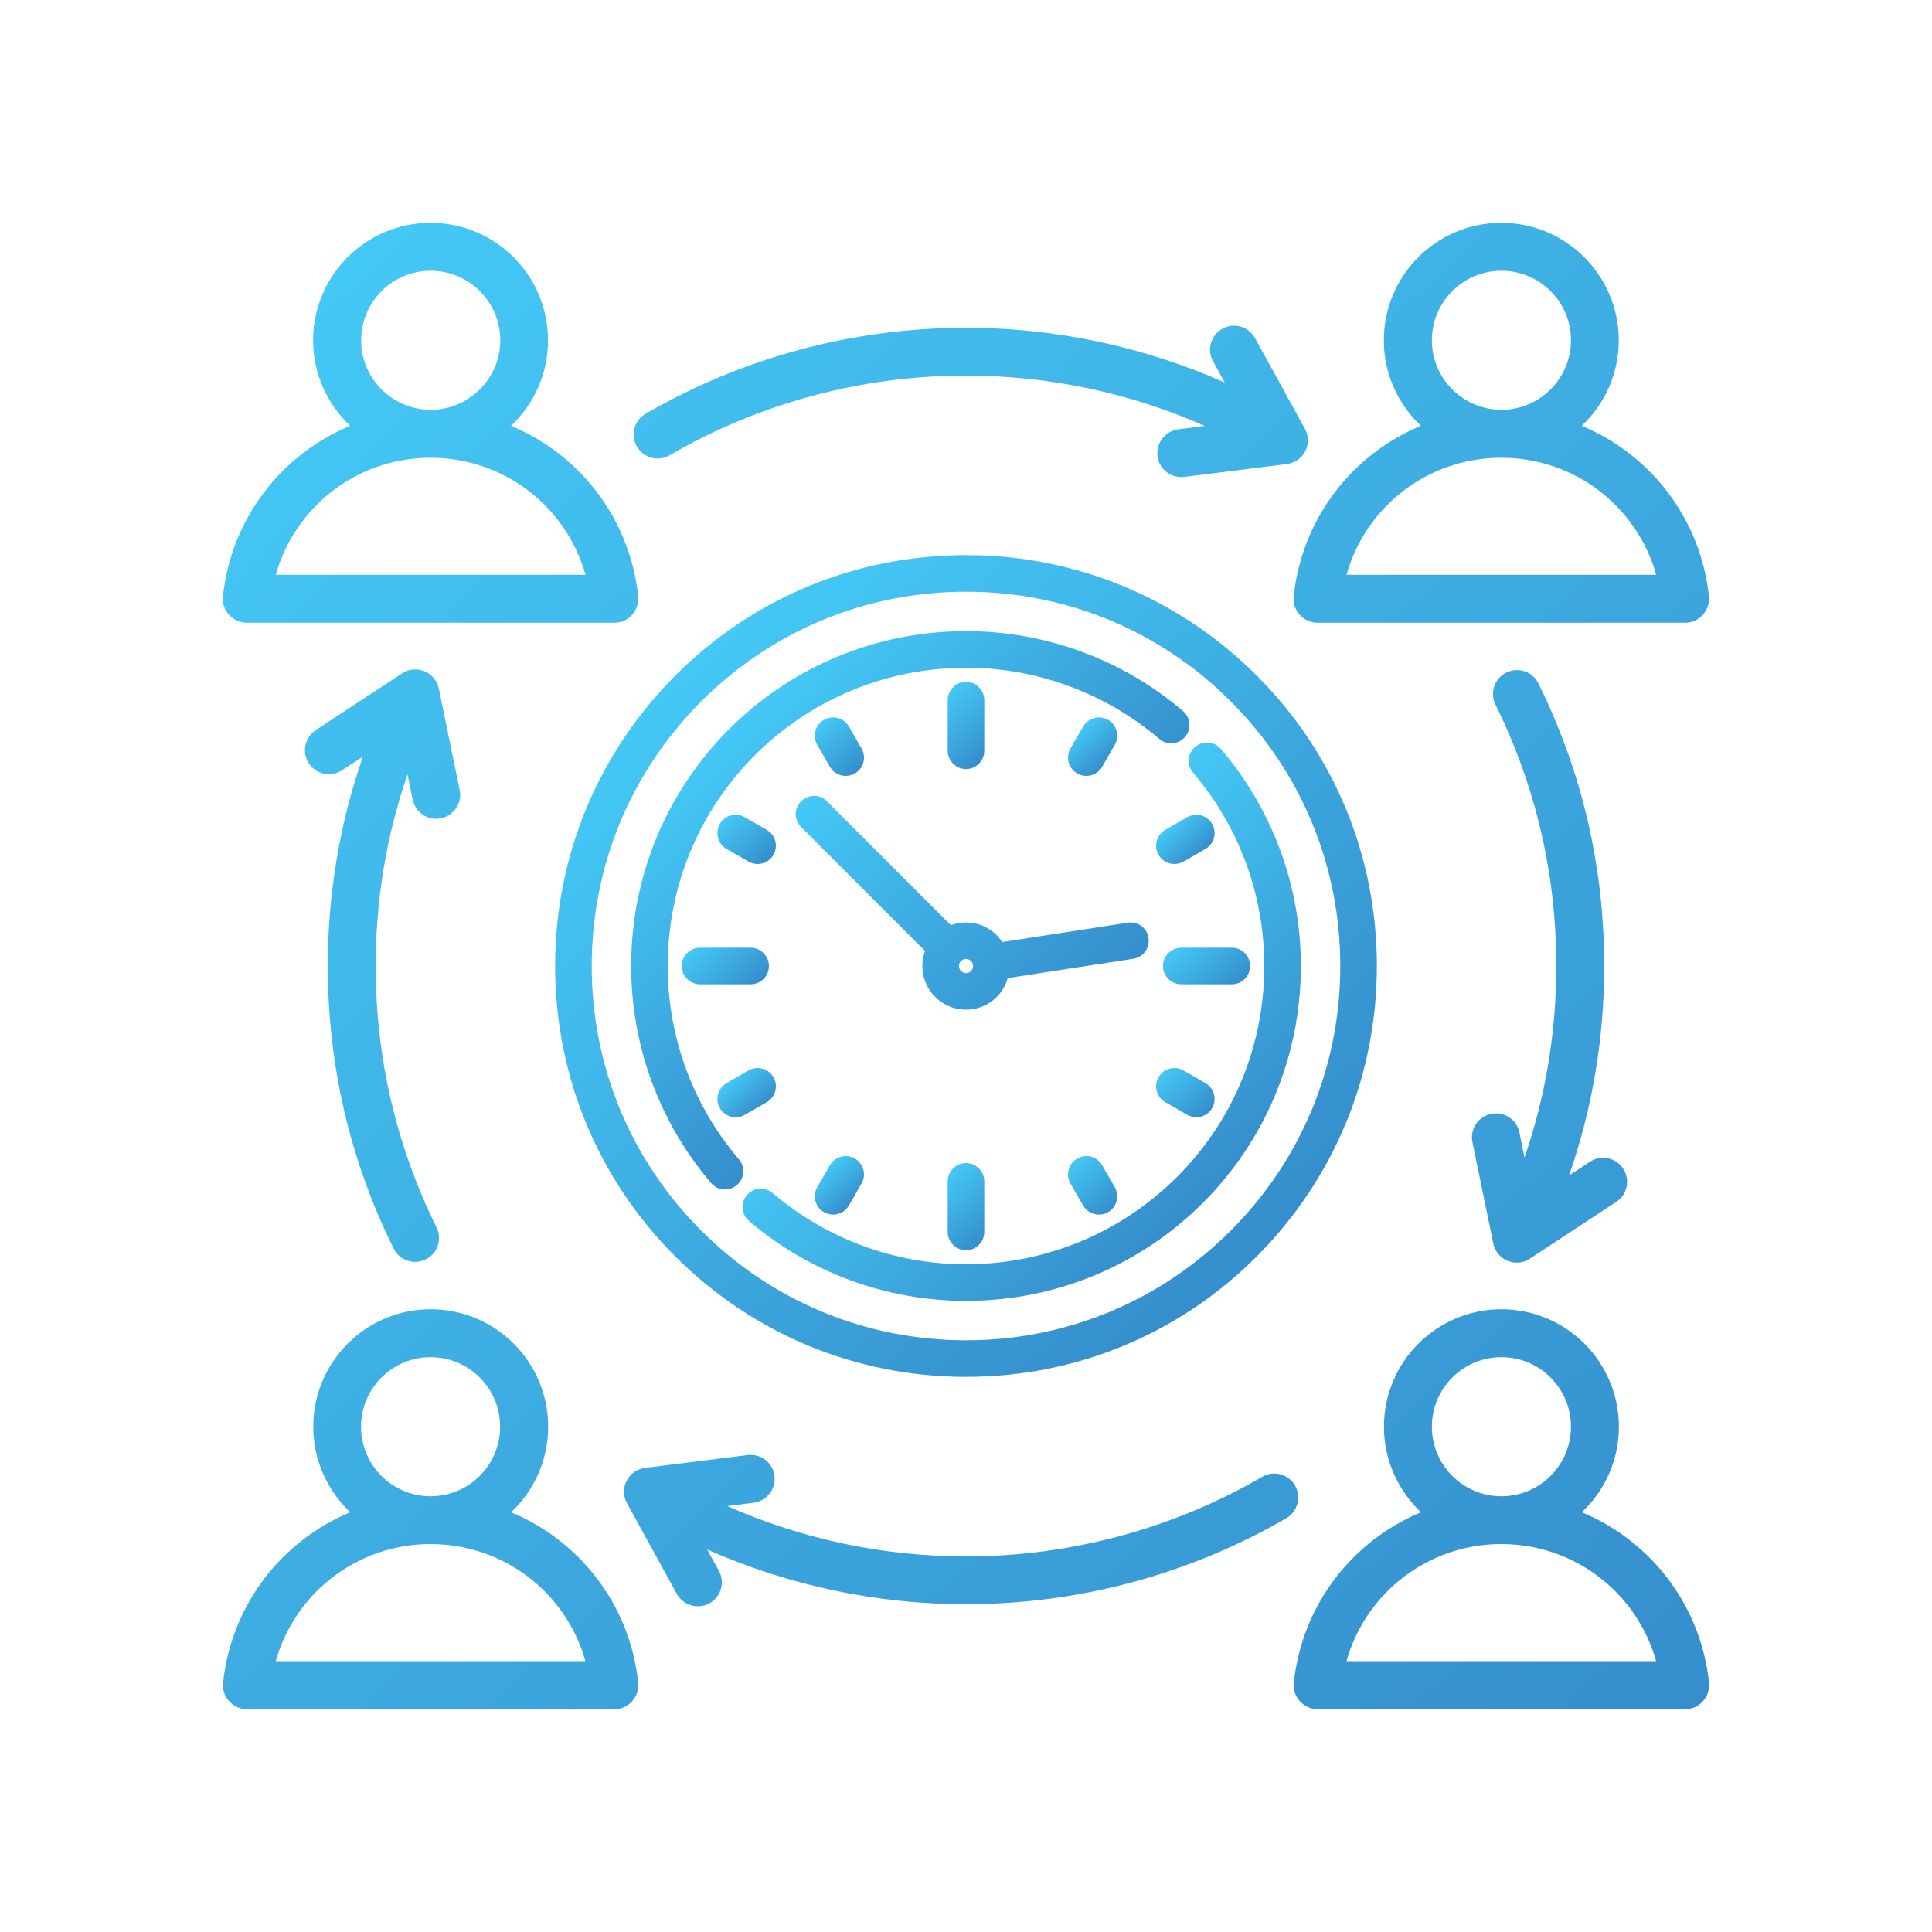 <?xml version="1.0" encoding="utf-8"?>
<!-- Generator: Adobe Illustrator 27.4.1, SVG Export Plug-In . SVG Version: 6.00 Build 0)  -->
<svg version="1.1" id="Layer_1" xmlns="http://www.w3.org/2000/svg" xmlns:xlink="http://www.w3.org/1999/xlink" x="0px" y="0px"
	 viewBox="0 0 150 150" style="enable-background:new 0 0 150 150;" xml:space="preserve">
<style type="text/css">
	.st0{fill:url(#SVGID_1_);}
	.st1{fill:url(#SVGID_00000084527130998837532590000012776237189001221295_);}
	.st2{fill:url(#SVGID_00000165233161846432424940000000933947223043060898_);}
	.st3{fill:url(#SVGID_00000114760755482973238380000001318254532663885463_);}
	.st4{fill:url(#SVGID_00000126302703788779365790000004148741802251638442_);}
	.st5{fill:url(#SVGID_00000172414358003129054100000004200143489368441503_);}
	.st6{fill:url(#SVGID_00000168106258042169299260000009977714699965374356_);}
	.st7{fill:url(#SVGID_00000177478948789231192190000016689245163666094997_);}
	.st8{fill:url(#SVGID_00000138535197184776638840000003105828690596382087_);}
	.st9{fill:url(#SVGID_00000137102114614780667610000010566185861540879521_);}
	.st10{fill:url(#SVGID_00000155829723371298875090000009599714322553335716_);}
	.st11{fill:url(#SVGID_00000059994955438043826630000000306810131318558349_);}
	.st12{fill:url(#SVGID_00000151506052935744529370000000588150423620128952_);}
	.st13{fill:url(#SVGID_00000108278484513519720340000017837828953222860457_);}
	.st14{fill:url(#SVGID_00000175295143341829658480000015954771694967827869_);}
	.st15{fill:url(#SVGID_00000119077606723053055720000002796640174651556528_);}
	.st16{fill:url(#SVGID_00000080902608345740434760000011982625771942377100_);}
	.st17{fill:url(#SVGID_00000096776441260431323130000016247575178174806164_);}
	.st18{fill:url(#SVGID_00000091008563431683710930000007616654313951830412_);}
	.st19{fill:url(#SVGID_00000071541183960533409240000006435954915182433693_);}
	.st20{fill:url(#SVGID_00000147202645819809624740000002557689252761898398_);}
	.st21{fill:url(#SVGID_00000118397917394151906360000001142090968751080633_);}
	.st22{fill:url(#SVGID_00000072977069842535264730000013533586422262653333_);}
	.st23{fill:url(#SVGID_00000137120434339833349590000006058434418006512281_);}
	.st24{fill:url(#SVGID_00000083800071235229500680000009011152640853032369_);}
	.st25{fill:url(#SVGID_00000011032844819230884950000003011274640930202504_);}
	.st26{fill:url(#SVGID_00000175303244800271376260000000870447429061032634_);}
	.st27{fill:url(#SVGID_00000043442521575083008020000009568432360290233763_);}
	.st28{fill:url(#SVGID_00000118391060010693232210000005675921980930612099_);}
	.st29{fill:url(#SVGID_00000155868263846158690610000005534892947941633433_);}
	.st30{fill:url(#SVGID_00000052798034957062317050000000727689722129463193_);}
	.st31{fill:url(#SVGID_00000024707508937808657690000012716635422247381170_);}
	.st32{fill:url(#SVGID_00000098198998123172901050000011114732653421126553_);}
	.st33{fill:url(#SVGID_00000055683558764017388900000017059335749185429178_);}
	.st34{fill:url(#SVGID_00000110436002730256589520000015611888817827228095_);}
	.st35{fill:url(#SVGID_00000182502209637166800550000005037630592070797696_);}
	.st36{fill:url(#SVGID_00000114066447209801281220000012974004403917841559_);}
	.st37{fill:url(#SVGID_00000044179077638671409090000010789797767818046346_);}
	.st38{fill:url(#SVGID_00000119115837114271188100000007553804962936455061_);}
	.st39{fill:url(#SVGID_00000148641815201074865570000003045795051540038306_);}
	.st40{fill:url(#SVGID_00000089544868147528984630000000942551198820025738_);}
	.st41{fill:url(#SVGID_00000016041307756717052390000012728588019298317496_);}
	.st42{fill:url(#SVGID_00000097471172979597205990000006037600738265062530_);}
	.st43{fill:url(#SVGID_00000128475056837265285390000012276816001796461190_);}
	.st44{fill:url(#SVGID_00000168087860529641344990000013366229380139573895_);}
	.st45{fill:url(#SVGID_00000106829461727153351280000003134272479528171702_);}
	.st46{fill:url(#SVGID_00000085946859438538953710000010154109302217124000_);}
	.st47{fill:url(#SVGID_00000154406294987086946920000018156864003748438150_);}
	.st48{fill:url(#SVGID_00000040545315712630147830000003957864009846095540_);}
	.st49{fill:url(#SVGID_00000078031604939717360140000011136875863949515188_);}
	.st50{fill:url(#SVGID_00000111899435187804402100000002339063531051579039_);}
	.st51{fill:url(#SVGID_00000112591131757486504480000011215568411340322722_);}
	.st52{fill:url(#SVGID_00000047760397247851131940000006341728512871929216_);}
	.st53{fill:url(#SVGID_00000160158500152462813940000017955964849605393553_);}
	.st54{fill:url(#SVGID_00000118382292835220725380000017347162419671578776_);}
	.st55{fill:url(#SVGID_00000145026375151236289930000002501859362173780122_);}
	.st56{fill:#E6E7E8;}
	.st57{fill:#FFFFFF;}
	.st58{fill:url(#SVGID_00000168832438504426873690000010969189759793744023_);}
	.st59{fill:url(#SVGID_00000163074856941875111320000015611421253462258334_);}
	.st60{fill:url(#SVGID_00000067922493200376778340000002728310869083920549_);}
	.st61{fill:url(#SVGID_00000129195755891173441020000014365483336396280967_);}
	.st62{fill:url(#SVGID_00000158746010910179451320000006432777434305906587_);}
	.st63{fill:url(#SVGID_00000112610452083067340310000009222274676077363603_);}
	.st64{fill:url(#SVGID_00000047042858770979649500000004039419854682556574_);}
	.st65{fill:url(#SVGID_00000109002463517813851290000013728860312597015447_);}
	.st66{fill:url(#SVGID_00000008140519444728377450000011925848463657070217_);}
	.st67{fill:url(#SVGID_00000088124153731195931480000001844119008236367262_);}
	.st68{fill:url(#SVGID_00000041992412791071795870000008431314863829974717_);}
	.st69{fill:url(#SVGID_00000160898255008035050510000002592578871810706573_);}
	.st70{fill:url(#SVGID_00000077291586041176360390000012503539505590091662_);}
	.st71{fill:url(#SVGID_00000023975900751132728990000018050613371202843031_);}
	.st72{fill:url(#SVGID_00000063627798482156765940000006987127949870039715_);}
	.st73{fill:url(#SVGID_00000169531301115718643400000005620242092841366177_);}
	.st74{fill:url(#SVGID_00000075862044886318148660000012198713717315573929_);}
	.st75{fill:url(#SVGID_00000146491727007906693000000011103070114280975796_);}
	.st76{fill:url(#SVGID_00000127023040691528605210000012192945480921180044_);}
	.st77{fill:url(#SVGID_00000180368588220464800760000009383125758022855606_);}
	.st78{fill:url(#SVGID_00000018940990499558263770000002124101280740918406_);}
	.st79{fill:url(#SVGID_00000039096991780691095700000007038955771241477791_);}
	.st80{fill:url(#SVGID_00000096052136174289661290000010757191003399283849_);}
	.st81{fill:url(#SVGID_00000129903695586367386580000005062168494001722288_);}
	.st82{fill:url(#SVGID_00000150803187291515438230000010445928095266022016_);}
	.st83{fill:url(#SVGID_00000003078625182282141980000008719824357174715521_);}
	.st84{fill:url(#SVGID_00000076588686917945474760000008676931251247873211_);}
	.st85{fill:url(#SVGID_00000050631919542406534240000009812846294636896437_);}
	.st86{fill:url(#SVGID_00000108988350722219812380000006064389601210542002_);}
	.st87{fill:url(#SVGID_00000026852020639655717740000010819608240386696076_);}
	.st88{fill:url(#SVGID_00000107571354792606357500000003189894918886599572_);}
	.st89{fill:url(#SVGID_00000131352944282737205110000010654228520444002948_);}
	.st90{fill:url(#SVGID_00000019635969549485723110000005374644074160805542_);}
	.st91{fill:url(#SVGID_00000046307516876621922020000013290373792922919358_);}
	.st92{fill:url(#SVGID_00000096746238785126767880000002556584715484079275_);}
	.st93{fill:url(#SVGID_00000011011174568131424420000003874890807227383936_);}
	.st94{fill:url(#SVGID_00000104698120259837964590000007003950621650413191_);}
	.st95{fill:url(#SVGID_00000064332586594999098200000014254642332574597790_);}
	.st96{fill:url(#SVGID_00000016046280768963911490000012964640365714124175_);}
	.st97{fill:url(#SVGID_00000041980813754979748570000004402645068096825778_);}
	.st98{fill:url(#SVGID_00000042010750347651039260000001193440916914023079_);}
	.st99{fill:url(#SVGID_00000088828961196910487870000012095450190166173326_);}
	.st100{fill:url(#SVGID_00000067953211377605294290000011775474100578073754_);}
	.st101{fill:url(#SVGID_00000041259776588206842240000015343910928377926575_);}
	.st102{fill:url(#SVGID_00000109747804891682033130000003090309041399847837_);}
	.st103{fill:url(#SVGID_00000002354149933508534520000000402050759117075856_);}
	.st104{fill:url(#SVGID_00000101814239733576872290000008825334797859499957_);}
	.st105{fill:url(#SVGID_00000046311907640127949110000009500382560516453055_);}
	.st106{fill:url(#SVGID_00000183241222625040538820000004101781129311577760_);}
	.st107{fill:url(#SVGID_00000035507160545415122070000010717782697647219123_);}
	.st108{fill:url(#SVGID_00000127726035116925023940000013607151022549416835_);}
	.st109{fill:url(#SVGID_00000137855032842447155830000003007093613647307698_);}
	.st110{fill:url(#SVGID_00000030467145175353079430000012782949245048374916_);}
	.st111{fill:url(#SVGID_00000098202480469637564570000011382401180554873230_);}
	.st112{fill:url(#SVGID_00000162342961834185639350000013825357163032518050_);}
	.st113{fill:url(#SVGID_00000172422336252076884170000012536251868611083937_);}
	.st114{fill:url(#SVGID_00000053518238517392248580000015785409871421992327_);}
	.st115{fill:url(#SVGID_00000080925317231829527790000004386510305725546927_);}
	.st116{fill:url(#SVGID_00000057837068184227233150000012567085075266262952_);}
	.st117{fill:url(#SVGID_00000062151857629237594950000011006079796719698332_);}
	.st118{fill:url(#SVGID_00000000915239777892790040000016013270481667329198_);}
	.st119{fill:url(#SVGID_00000023980479405108914480000013724269930122932634_);}
	.st120{fill:url(#SVGID_00000104704865941075347350000005878167109384014976_);}
	.st121{fill:url(#SVGID_00000077320315376722125580000010809079534459597741_);}
	.st122{fill:url(#SVGID_00000060749407904416541960000010922272874893639600_);}
	.st123{fill:url(#SVGID_00000114072172048271660770000003404877428329000077_);}
	.st124{fill:url(#SVGID_00000145738021830393560200000010416004284781407117_);}
	.st125{fill:url(#SVGID_00000134233074155680050350000007463265463382710931_);}
	.st126{fill:url(#SVGID_00000053524890980148396240000009876845111562899599_);}
	.st127{fill:url(#SVGID_00000064327689758041068240000011817978133924267172_);}
	.st128{fill:url(#SVGID_00000116958466573256926720000004326861285840765869_);}
	.st129{fill:url(#SVGID_00000016775049324683206770000012013325955643981193_);}
	.st130{fill:url(#SVGID_00000052083397029053886150000007245214350761900963_);}
	.st131{fill:url(#SVGID_00000121264394229690287910000003978528042777025686_);}
	.st132{fill:url(#SVGID_00000150091954173023372620000016422486141104329381_);}
	.st133{fill:url(#SVGID_00000075141862728023263370000001502616451139244984_);}
	.st134{fill:url(#SVGID_00000078012856214305924260000016688309162283255725_);}
	.st135{fill:url(#SVGID_00000079484439724150205960000005048176871046567857_);}
	.st136{fill:url(#SVGID_00000125572333741738321610000003719765265794251689_);}
	.st137{fill:url(#SVGID_00000144308431193323263390000006058332978480467350_);}
	.st138{fill:url(#SVGID_00000005230070668315825670000001309557568914383000_);}
	.st139{fill:url(#SVGID_00000046332354706059531600000008970119038699466668_);}
	.st140{fill:url(#SVGID_00000035508405045191792310000012814975007732409500_);}
	.st141{fill:url(#SVGID_00000058548468691594653530000011490206116256257709_);}
	.st142{fill:url(#SVGID_00000146468557816391539120000011227225734966679743_);}
	.st143{fill:url(#SVGID_00000100373752434968492890000004716243008800662163_);}
	.st144{fill:url(#SVGID_00000103979792217329326460000005841712047280230834_);}
	.st145{fill:url(#SVGID_00000091003914710997510630000001543893853860708011_);}
	.st146{fill:url(#SVGID_00000043437271654674195710000006832737735811558312_);}
	.st147{fill:url(#SVGID_00000057118352920522648610000002763934990879503542_);}
	.st148{fill:url(#SVGID_00000160910734354741873690000007053607086368193154_);}
	.st149{fill:url(#SVGID_00000134969547438970064460000016756682255344853677_);}
	.st150{fill:url(#SVGID_00000178897445502641049880000007219461588643955593_);}
	.st151{fill:url(#SVGID_00000063611453349609300450000017031403315706882190_);}
	.st152{fill:url(#SVGID_00000044163437933127924880000009431012181147356323_);}
	.st153{fill:url(#SVGID_00000181780276166599181720000004884186370583923860_);}
	.st154{fill:url(#SVGID_00000106863363071442210930000009049060130846890671_);}
	.st155{fill:url(#SVGID_00000125589748653278378710000003947572284948826793_);}
	.st156{fill:url(#SVGID_00000134252281772271447640000011700227342434609318_);}
</style>
<g>
	<g>
		<linearGradient id="SVGID_1_" gradientUnits="userSpaceOnUse" x1="22.801" y1="24.504" x2="130.077" y2="140.627">
			<stop  offset="0" style="stop-color:#44C8F5"/>
			<stop  offset="1" style="stop-color:#358CCB"/>
		</linearGradient>
		<path class="st0" d="M100.44,46.29c-0.06,0.53,0.11,1.05,0.47,1.44c0.35,0.39,0.86,0.62,1.38,0.62h28.54
			c0.53,0,1.03-0.22,1.38-0.62c0.35-0.39,0.52-0.92,0.47-1.44c-0.65-6.06-4.56-11.02-9.88-13.23c1.77-1.66,2.88-4.02,2.88-6.64
			c0-5.03-4.09-9.12-9.12-9.12c-5.03,0-9.12,4.09-9.12,9.12c0,2.61,1.11,4.97,2.88,6.64C105,35.27,101.09,40.23,100.44,46.29z
			 M111.17,26.42c0-2.98,2.42-5.4,5.4-5.4c2.98,0,5.4,2.42,5.4,5.4c0,2.97-2.42,5.39-5.39,5.4c0,0,0,0,0,0s0,0,0,0
			C113.59,31.81,111.17,29.4,111.17,26.42z M116.56,35.54L116.56,35.54C116.57,35.54,116.57,35.54,116.56,35.54
			c5.7,0,10.54,3.79,12.03,9.09h-24.05C106.03,39.33,110.87,35.54,116.56,35.54z M122.81,117.41c1.77-1.66,2.88-4.02,2.88-6.64
			c0-5.03-4.09-9.12-9.12-9.12c-5.03,0-9.12,4.09-9.12,9.12c0,2.61,1.11,4.97,2.88,6.64c-5.32,2.21-9.23,7.17-9.88,13.23
			c-0.06,0.53,0.11,1.05,0.47,1.44c0.35,0.39,0.86,0.62,1.38,0.62h28.54c0.53,0,1.03-0.22,1.38-0.62c0.35-0.39,0.52-0.92,0.47-1.44
			C132.04,124.58,128.13,119.62,122.81,117.41L122.81,117.41z M111.17,110.77c0-2.98,2.42-5.4,5.4-5.4c2.98,0,5.4,2.42,5.4,5.4
			s-2.42,5.4-5.4,5.4C113.59,116.17,111.17,113.75,111.17,110.77z M104.54,128.97c1.49-5.3,6.34-9.09,12.02-9.09
			s10.54,3.78,12.02,9.09H104.54z M19.16,48.35H47.7c0.53,0,1.03-0.22,1.38-0.62s0.52-0.92,0.47-1.44
			c-0.65-6.06-4.56-11.02-9.88-13.23c1.77-1.66,2.88-4.02,2.88-6.64c0-5.03-4.09-9.12-9.12-9.12c-5.03,0-9.12,4.09-9.12,9.12
			c0,2.61,1.11,4.97,2.88,6.64c-5.32,2.21-9.23,7.17-9.88,13.23c-0.06,0.53,0.11,1.05,0.47,1.44
			C18.13,48.12,18.64,48.35,19.16,48.35z M28.04,26.42c0-2.98,2.42-5.4,5.4-5.4c2.98,0,5.4,2.42,5.4,5.4c0,2.97-2.42,5.39-5.39,5.4
			c0,0,0,0,0,0s0,0,0,0C30.46,31.81,28.04,29.4,28.04,26.42z M33.43,35.54L33.43,35.54L33.43,35.54c5.7,0,10.54,3.79,12.03,9.09
			H21.41C22.9,39.33,27.74,35.54,33.43,35.54z M39.68,117.41c1.77-1.66,2.88-4.02,2.88-6.64c0-5.03-4.09-9.12-9.12-9.12
			c-5.03,0-9.12,4.09-9.12,9.12c0,2.61,1.11,4.97,2.88,6.64c-5.32,2.21-9.23,7.17-9.88,13.23c-0.06,0.53,0.11,1.05,0.47,1.44
			c0.35,0.39,0.86,0.62,1.38,0.62H47.7c0.53,0,1.03-0.22,1.38-0.62s0.52-0.92,0.47-1.44C48.91,124.58,45,119.62,39.68,117.41z
			 M33.43,105.37c2.98,0,5.4,2.42,5.4,5.4s-2.42,5.4-5.4,5.4c-2.98,0-5.4-2.42-5.4-5.4S30.46,105.37,33.43,105.37z M21.41,128.97
			c1.49-5.3,6.34-9.09,12.02-9.09s10.54,3.78,12.02,9.09H21.41z M49.45,34.67c-0.52-0.89-0.22-2.03,0.67-2.54
			c7.52-4.37,16.12-6.68,24.87-6.68c6.96,0,13.8,1.46,20.1,4.25l-0.91-1.65c-0.5-0.9-0.17-2.03,0.73-2.53
			c0.9-0.5,2.03-0.17,2.53,0.73l3.87,7.04c0.3,0.54,0.31,1.19,0.03,1.74c-0.28,0.55-0.81,0.92-1.43,1l-7.97,1
			c-0.08,0.01-0.16,0.01-0.23,0.01c-0.93,0-1.73-0.69-1.84-1.63c-0.13-1.02,0.6-1.95,1.62-2.08l2.05-0.26
			c-5.81-2.57-12.12-3.91-18.54-3.91c-8.09,0-16.05,2.14-23,6.18C51.11,35.87,49.97,35.56,49.45,34.67L49.45,34.67z M118.36,89.88
			c1.64-4.76,2.47-9.74,2.47-14.88c0-7.12-1.59-13.95-4.72-20.29c-0.46-0.92-0.08-2.04,0.84-2.49c0.92-0.46,2.04-0.08,2.49,0.84
			c3.39,6.86,5.11,14.24,5.11,21.94c0,5.62-0.92,11.06-2.73,16.26l1.62-1.06c0.86-0.57,2.01-0.33,2.58,0.53
			c0.56,0.86,0.33,2.01-0.53,2.58l-6.71,4.41c-0.31,0.2-0.66,0.31-1.02,0.31c-0.24,0-0.48-0.05-0.71-0.14
			c-0.57-0.24-0.99-0.74-1.11-1.34l-1.62-7.87c-0.21-1.01,0.44-1.99,1.45-2.2c1.01-0.21,1.99,0.44,2.2,1.45L118.36,89.88z
			 M31.64,60.12C30,64.88,29.17,69.86,29.17,75c0,7.12,1.59,13.95,4.72,20.29c0.46,0.92,0.08,2.04-0.84,2.49
			c-0.27,0.13-0.55,0.19-0.82,0.19c-0.69,0-1.35-0.38-1.67-1.04C27.17,90.08,25.45,82.7,25.45,75c0-5.62,0.92-11.06,2.73-16.26
			l-1.62,1.06c-0.86,0.56-2.01,0.33-2.58-0.53c-0.56-0.86-0.33-2.01,0.53-2.58l6.71-4.41c0.52-0.34,1.17-0.4,1.74-0.16
			c0.57,0.24,0.99,0.74,1.11,1.34l1.62,7.87c0.21,1.01-0.44,1.99-1.45,2.2c-0.13,0.03-0.25,0.04-0.38,0.04
			c-0.87,0-1.64-0.61-1.82-1.49L31.64,60.12z M99.87,117.87c-7.52,4.37-16.12,6.68-24.87,6.68c-6.96,0-13.8-1.46-20.1-4.25
			l0.91,1.65c0.5,0.9,0.17,2.03-0.73,2.53c-0.28,0.16-0.59,0.23-0.9,0.23c-0.66,0-1.29-0.35-1.63-0.96l-3.87-7.04
			c-0.3-0.54-0.31-1.19-0.03-1.74c0.28-0.55,0.81-0.92,1.43-1l7.97-1c1.02-0.13,1.95,0.6,2.08,1.62c0.13,1.02-0.6,1.95-1.62,2.08
			l-2.05,0.26c5.81,2.57,12.12,3.91,18.54,3.91c8.09,0,16.05-2.14,23-6.18c0.89-0.52,2.03-0.21,2.54,0.67
			C101.06,116.21,100.76,117.35,99.87,117.87z"/>
	</g>
	<g>
		<g>
			<g>
				<g>
					<g>
						
							<linearGradient id="SVGID_00000055675983745935970590000000214699766654041739_" gradientUnits="userSpaceOnUse" x1="53.492" y1="51.718" x2="98.002" y2="99.899">
							<stop  offset="0" style="stop-color:#44C8F5"/>
							<stop  offset="1" style="stop-color:#358CCB"/>
						</linearGradient>
						<path style="fill:url(#SVGID_00000055675983745935970590000000214699766654041739_);" d="M75,106.9
							c-8.52,0-16.53-3.32-22.56-9.34S43.1,83.52,43.1,75s3.32-16.53,9.34-22.56S66.48,43.1,75,43.1s16.53,3.32,22.56,9.34
							S106.9,66.48,106.9,75s-3.32,16.53-9.34,22.56S83.52,106.9,75,106.9z M75,45.94c-7.76,0-15.06,3.02-20.55,8.51
							S45.94,67.24,45.94,75s3.02,15.06,8.51,20.55s12.79,8.51,20.55,8.51s15.06-3.02,20.55-8.51s8.51-12.79,8.51-20.55
							s-3.02-15.06-8.51-20.55S82.76,45.94,75,45.94z"/>
					</g>
				</g>
			</g>
			<g>
				<g>
					<g>
						
							<linearGradient id="SVGID_00000169536576181624544380000002069137751056022687_" gradientUnits="userSpaceOnUse" x1="73.069" y1="54.229" x2="77.065" y2="58.554">
							<stop  offset="0" style="stop-color:#44C8F5"/>
							<stop  offset="1" style="stop-color:#358CCB"/>
						</linearGradient>
						<path style="fill:url(#SVGID_00000169536576181624544380000002069137751056022687_);" d="M75,59.71
							c-0.78,0-1.42-0.64-1.42-1.42v-3.93c0-0.78,0.64-1.42,1.42-1.42s1.42,0.64,1.42,1.42v3.93C76.42,59.07,75.78,59.71,75,59.71z"
							/>
					</g>
				</g>
			</g>
			<g>
				<g>
					<g>
						
							<linearGradient id="SVGID_00000112622707002635705060000013100394487533074061_" gradientUnits="userSpaceOnUse" x1="73.069" y1="91.591" x2="77.065" y2="95.916">
							<stop  offset="0" style="stop-color:#44C8F5"/>
							<stop  offset="1" style="stop-color:#358CCB"/>
						</linearGradient>
						<path style="fill:url(#SVGID_00000112622707002635705060000013100394487533074061_);" d="M75,97.07
							c-0.78,0-1.42-0.64-1.42-1.42v-3.93c0-0.78,0.64-1.42,1.42-1.42s1.42,0.64,1.42,1.42v3.93C76.42,96.43,75.78,97.07,75,97.07z"
							/>
					</g>
				</g>
			</g>
			<g>
				<g>
					<g>
						
							<linearGradient id="SVGID_00000024001156478980088400000001021999192381837752_" gradientUnits="userSpaceOnUse" x1="91.825" y1="72.99" x2="95.666" y2="77.149">
							<stop  offset="0" style="stop-color:#44C8F5"/>
							<stop  offset="1" style="stop-color:#358CCB"/>
						</linearGradient>
						<path style="fill:url(#SVGID_00000024001156478980088400000001021999192381837752_);" d="M91.71,76.42
							c-0.78,0-1.42-0.64-1.42-1.42s0.64-1.42,1.42-1.42h3.93c0.78,0,1.42,0.64,1.42,1.42s-0.64,1.42-1.42,1.42H91.71z"/>
					</g>
				</g>
			</g>
			<g>
				<g>
					<g>
						
							<linearGradient id="SVGID_00000026160770055440369350000013062786959933241757_" gradientUnits="userSpaceOnUse" x1="54.462" y1="72.99" x2="58.304" y2="77.149">
							<stop  offset="0" style="stop-color:#44C8F5"/>
							<stop  offset="1" style="stop-color:#358CCB"/>
						</linearGradient>
						<path style="fill:url(#SVGID_00000026160770055440369350000013062786959933241757_);" d="M54.35,76.42
							c-0.78,0-1.42-0.64-1.42-1.42s0.64-1.42,1.42-1.42h3.93c0.78,0,1.42,0.64,1.42,1.42s-0.64,1.42-1.42,1.42H54.35z"/>
					</g>
				</g>
			</g>
			<g>
				<g>
					<g>
						
							<linearGradient id="SVGID_00000121979180838847686440000013102090224978895551_" gradientUnits="userSpaceOnUse" x1="56.38" y1="63.447" x2="59.671" y2="67.009">
							<stop  offset="0" style="stop-color:#44C8F5"/>
							<stop  offset="1" style="stop-color:#358CCB"/>
						</linearGradient>
						<path style="fill:url(#SVGID_00000121979180838847686440000013102090224978895551_);" d="M58.82,67.08
							c-0.25,0-0.49-0.07-0.71-0.19l-1.7-0.98c-0.68-0.39-0.91-1.26-0.52-1.94c0.25-0.44,0.72-0.71,1.23-0.71
							c0.25,0,0.49,0.07,0.71,0.19l1.7,0.98c0.68,0.39,0.91,1.26,0.52,1.94C59.8,66.81,59.33,67.08,58.82,67.08z"/>
					</g>
				</g>
			</g>
			<g>
				<g>
					<g>
						
							<linearGradient id="SVGID_00000065064849478588132780000002213695069132316833_" gradientUnits="userSpaceOnUse" x1="90.439" y1="83.111" x2="93.73" y2="86.673">
							<stop  offset="0" style="stop-color:#44C8F5"/>
							<stop  offset="1" style="stop-color:#358CCB"/>
						</linearGradient>
						<path style="fill:url(#SVGID_00000065064849478588132780000002213695069132316833_);" d="M92.88,86.74
							c-0.25,0-0.49-0.07-0.71-0.19l-1.7-0.98c-0.68-0.39-0.91-1.26-0.52-1.94c0.25-0.44,0.72-0.71,1.23-0.71
							c0.25,0,0.49,0.07,0.71,0.19l1.7,0.98c0.68,0.39,0.91,1.26,0.52,1.94C93.86,86.47,93.39,86.74,92.88,86.74z"/>
					</g>
				</g>
			</g>
			<g>
				<g>
					<g>
						
							<linearGradient id="SVGID_00000104697926552892062320000000665313631976156831_" gradientUnits="userSpaceOnUse" x1="83.678" y1="56.722" x2="86.066" y2="59.306">
							<stop  offset="0" style="stop-color:#44C8F5"/>
							<stop  offset="1" style="stop-color:#358CCB"/>
						</linearGradient>
						<path style="fill:url(#SVGID_00000104697926552892062320000000665313631976156831_);" d="M84.34,60.24
							c-0.25,0-0.49-0.07-0.71-0.19c-0.33-0.19-0.56-0.5-0.66-0.86c-0.1-0.37-0.05-0.75,0.14-1.08l0.98-1.7
							c0.25-0.44,0.72-0.71,1.23-0.71c0.25,0,0.49,0.07,0.71,0.19c0.68,0.39,0.91,1.26,0.52,1.94l-0.98,1.7
							C85.32,59.97,84.85,60.24,84.34,60.24z"/>
					</g>
				</g>
			</g>
			<g>
				<g>
					<g>
						
							<linearGradient id="SVGID_00000181052895926730958870000008332357516268388005_" gradientUnits="userSpaceOnUse" x1="64.014" y1="90.78" x2="66.402" y2="93.365">
							<stop  offset="0" style="stop-color:#44C8F5"/>
							<stop  offset="1" style="stop-color:#358CCB"/>
						</linearGradient>
						<path style="fill:url(#SVGID_00000181052895926730958870000008332357516268388005_);" d="M64.68,94.3
							c-0.25,0-0.49-0.07-0.71-0.19c-0.68-0.39-0.91-1.26-0.52-1.94l0.98-1.7c0.25-0.44,0.72-0.71,1.23-0.71
							c0.25,0,0.49,0.07,0.71,0.19c0.33,0.19,0.56,0.5,0.66,0.86c0.1,0.37,0.05,0.75-0.14,1.08l-0.98,1.7
							C65.65,94.03,65.18,94.3,64.68,94.3z"/>
					</g>
				</g>
			</g>
			<g>
				<g>
					<g>
						
							<linearGradient id="SVGID_00000096765482238415723540000001139481439848575903_" gradientUnits="userSpaceOnUse" x1="90.926" y1="63.973" x2="93.21" y2="66.446">
							<stop  offset="0" style="stop-color:#44C8F5"/>
							<stop  offset="1" style="stop-color:#358CCB"/>
						</linearGradient>
						<path style="fill:url(#SVGID_00000096765482238415723540000001139481439848575903_);" d="M91.18,67.08
							c-0.51,0-0.98-0.27-1.23-0.71c-0.19-0.33-0.24-0.71-0.14-1.08c0.1-0.37,0.33-0.67,0.66-0.86l1.7-0.98
							c0.22-0.12,0.46-0.19,0.71-0.19c0.51,0,0.98,0.27,1.23,0.71c0.39,0.68,0.16,1.55-0.52,1.94l-1.7,0.98
							C91.67,67.01,91.43,67.08,91.18,67.08z"/>
					</g>
				</g>
			</g>
			<g>
				<g>
					<g>
						
							<linearGradient id="SVGID_00000086664979780259363940000017625790823172722573_" gradientUnits="userSpaceOnUse" x1="56.867" y1="83.637" x2="59.151" y2="86.11">
							<stop  offset="0" style="stop-color:#44C8F5"/>
							<stop  offset="1" style="stop-color:#358CCB"/>
						</linearGradient>
						<path style="fill:url(#SVGID_00000086664979780259363940000017625790823172722573_);" d="M57.12,86.74
							c-0.51,0-0.98-0.27-1.23-0.71c-0.39-0.68-0.16-1.55,0.52-1.94l1.7-0.98c0.22-0.12,0.46-0.19,0.71-0.19
							c0.51,0,0.98,0.27,1.23,0.71c0.19,0.33,0.24,0.71,0.14,1.08c-0.1,0.37-0.33,0.67-0.66,0.86l-1.7,0.98
							C57.61,86.68,57.37,86.74,57.12,86.74z"/>
					</g>
				</g>
			</g>
			<g>
				<g>
					<g>
						
							<linearGradient id="SVGID_00000037690886454814674290000002581371505616886690_" gradientUnits="userSpaceOnUse" x1="63.564" y1="56.234" x2="66.884" y2="59.828">
							<stop  offset="0" style="stop-color:#44C8F5"/>
							<stop  offset="1" style="stop-color:#358CCB"/>
						</linearGradient>
						<path style="fill:url(#SVGID_00000037690886454814674290000002581371505616886690_);" d="M65.66,60.24
							c-0.51,0-0.98-0.27-1.23-0.71l-0.98-1.7c-0.39-0.68-0.16-1.55,0.52-1.94c0.22-0.12,0.46-0.19,0.71-0.19
							c0.51,0,0.98,0.27,1.23,0.71l0.98,1.7c0.19,0.33,0.24,0.71,0.14,1.08c-0.1,0.37-0.33,0.67-0.66,0.86
							C66.15,60.18,65.91,60.24,65.66,60.24z"/>
					</g>
				</g>
			</g>
			<g>
				<g>
					<g>
						
							<linearGradient id="SVGID_00000043437296340085199390000014918301030910929033_" gradientUnits="userSpaceOnUse" x1="83.228" y1="90.293" x2="86.548" y2="93.887">
							<stop  offset="0" style="stop-color:#44C8F5"/>
							<stop  offset="1" style="stop-color:#358CCB"/>
						</linearGradient>
						<path style="fill:url(#SVGID_00000043437296340085199390000014918301030910929033_);" d="M85.32,94.3
							c-0.51,0-0.98-0.27-1.23-0.71l-0.98-1.7c-0.19-0.33-0.24-0.71-0.14-1.08c0.1-0.37,0.33-0.67,0.66-0.86
							c0.22-0.12,0.46-0.19,0.71-0.19c0.51,0,0.98,0.27,1.23,0.71l0.98,1.7c0.39,0.68,0.16,1.55-0.52,1.94
							C85.82,94.24,85.57,94.3,85.32,94.3z"/>
					</g>
				</g>
			</g>
			<g>
				<g>
					<g>
						
							<linearGradient id="SVGID_00000180327802651207365190000003131135979852339106_" gradientUnits="userSpaceOnUse" x1="65.999" y1="58.801" x2="84.654" y2="78.995">
							<stop  offset="0" style="stop-color:#44C8F5"/>
							<stop  offset="1" style="stop-color:#358CCB"/>
						</linearGradient>
						<path style="fill:url(#SVGID_00000180327802651207365190000003131135979852339106_);" d="M75,78.39
							c-1.87,0-3.39-1.52-3.39-3.39c0-0.4,0.07-0.8,0.21-1.17l-9.62-9.62c-0.27-0.27-0.42-0.62-0.42-1s0.15-0.74,0.42-1
							s0.62-0.42,1-0.42s0.74,0.15,1,0.42l9.62,9.62c0.37-0.14,0.77-0.21,1.17-0.21c1.15,0,2.2,0.57,2.82,1.52l9.74-1.5
							c0.07-0.01,0.15-0.02,0.22-0.02c0.71,0,1.3,0.51,1.4,1.2c0.12,0.77-0.41,1.5-1.19,1.62l-9.74,1.5
							C77.84,77.38,76.53,78.39,75,78.39z M75,74.45c-0.3,0-0.55,0.25-0.55,0.55s0.25,0.55,0.55,0.55s0.55-0.25,0.55-0.55
							S75.3,74.45,75,74.45z"/>
					</g>
				</g>
			</g>
			<g>
				<g>
					<g>
						
							<linearGradient id="SVGID_00000120531447279323500520000009641854770092446869_" gradientUnits="userSpaceOnUse" x1="57.357" y1="56.016" x2="75.792" y2="75.972">
							<stop  offset="0" style="stop-color:#44C8F5"/>
							<stop  offset="1" style="stop-color:#358CCB"/>
						</linearGradient>
						<path style="fill:url(#SVGID_00000120531447279323500520000009641854770092446869_);" d="M56.29,92.35
							c-0.42,0-0.81-0.18-1.08-0.5c-4.23-4.96-6.43-11.29-6.19-17.83c0.24-6.57,2.94-12.76,7.59-17.41s10.84-7.35,17.41-7.59
							C74.35,49.01,74.67,49,75,49c6.18,0,12.16,2.2,16.85,6.21c0.29,0.25,0.46,0.59,0.49,0.97c0.03,0.38-0.09,0.75-0.33,1.03
							c-0.27,0.32-0.66,0.5-1.08,0.5l0,0c-0.34,0-0.66-0.12-0.92-0.34c-4.18-3.56-9.51-5.53-15.01-5.53c-0.29,0-0.58,0.01-0.87,0.02
							c-5.85,0.22-11.36,2.62-15.51,6.76c-4.15,4.15-6.55,9.65-6.76,15.51c-0.22,5.82,1.74,11.46,5.51,15.88
							c0.51,0.59,0.44,1.49-0.16,2C56.95,92.23,56.63,92.35,56.29,92.35z"/>
					</g>
				</g>
			</g>
			<g>
				<g>
					<g>
						
							<linearGradient id="SVGID_00000146481109567869848800000000064557997464855456_" gradientUnits="userSpaceOnUse" x1="74.826" y1="74.697" x2="93.262" y2="94.653">
							<stop  offset="0" style="stop-color:#44C8F5"/>
							<stop  offset="1" style="stop-color:#358CCB"/>
						</linearGradient>
						<path style="fill:url(#SVGID_00000146481109567869848800000000064557997464855456_);" d="M75,101
							c-6.18,0-12.16-2.2-16.85-6.21c-0.6-0.51-0.67-1.41-0.16-2c0.27-0.32,0.66-0.5,1.08-0.5c0.34,0,0.66,0.12,0.92,0.34
							c4.18,3.56,9.51,5.53,15.01,5.53c0.29,0,0.58-0.01,0.87-0.02c5.85-0.22,11.36-2.62,15.51-6.76s6.55-9.65,6.76-15.51
							c0.22-5.82-1.74-11.46-5.51-15.88c-0.51-0.6-0.44-1.49,0.16-2c0.26-0.22,0.58-0.34,0.92-0.34c0.42,0,0.81,0.18,1.08,0.5
							c4.23,4.96,6.43,11.29,6.19,17.83c-0.24,6.57-2.94,12.76-7.59,17.41c-4.65,4.65-10.84,7.35-17.41,7.59
							C75.65,100.99,75.33,101,75,101z"/>
					</g>
				</g>
			</g>
		</g>
	</g>
</g>
</svg>
